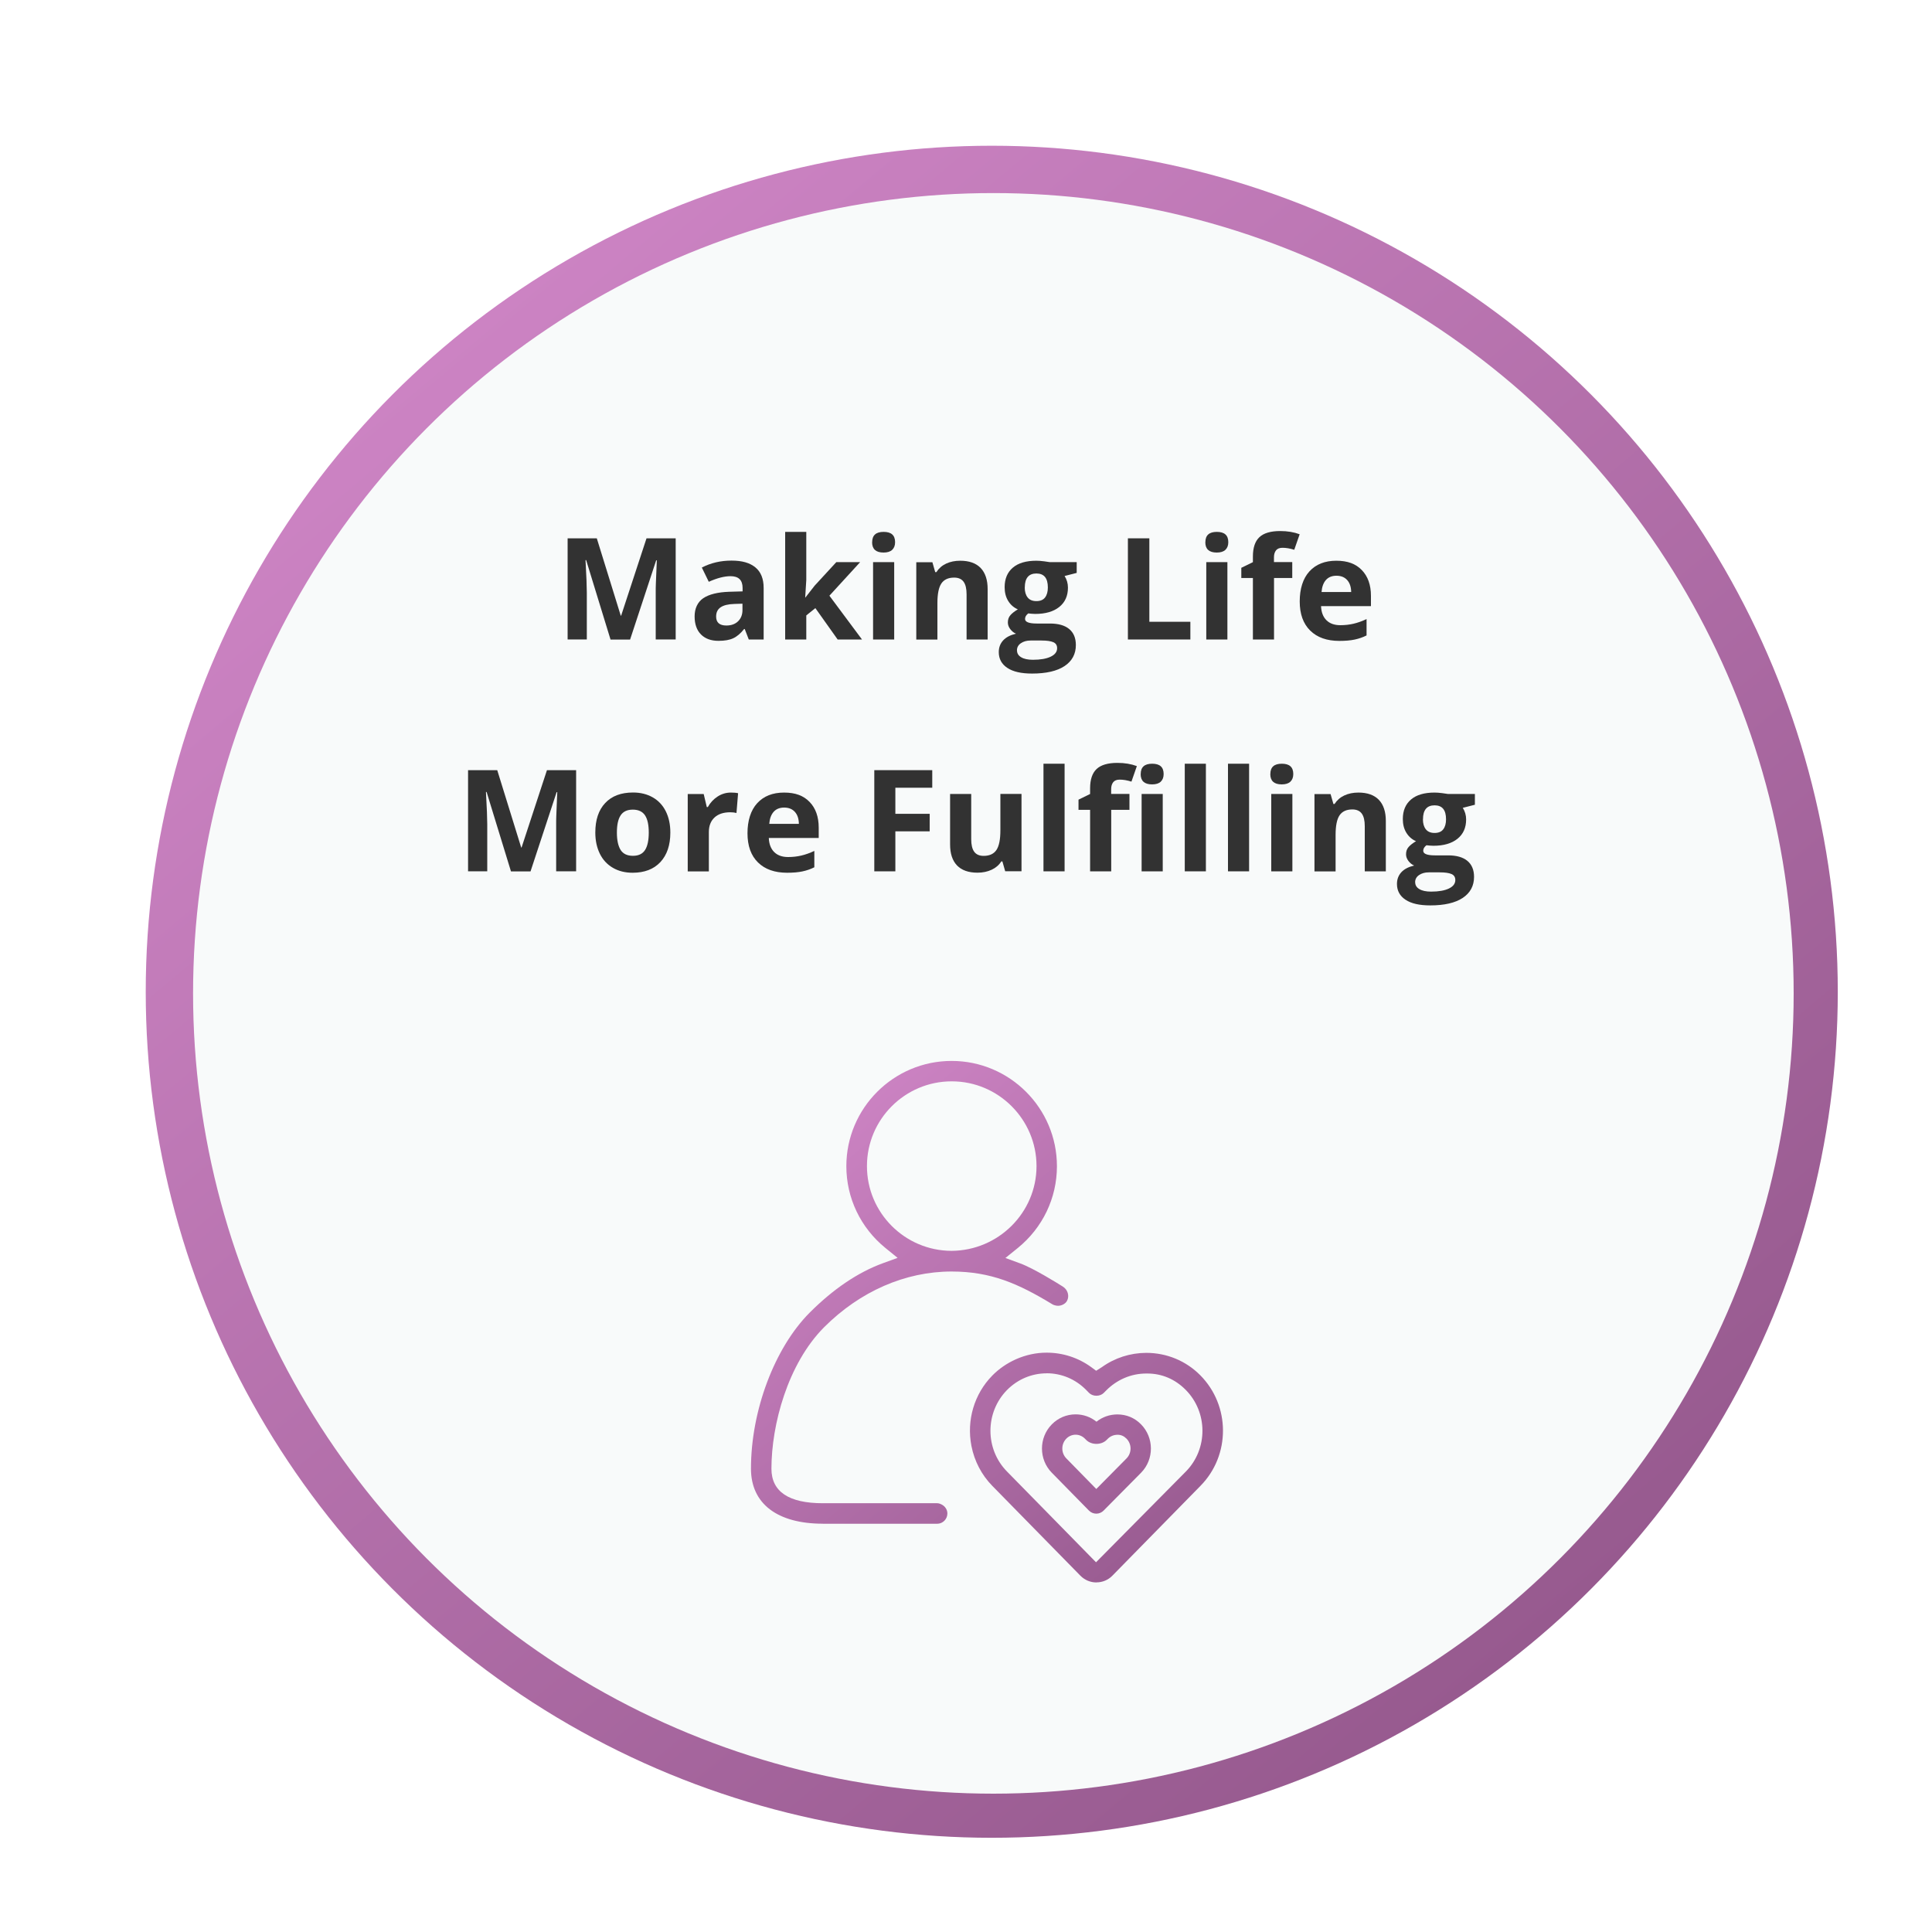 <?xml version="1.0" encoding="UTF-8"?><svg id="_レイヤー_1" xmlns="http://www.w3.org/2000/svg" xmlns:xlink="http://www.w3.org/1999/xlink" viewBox="0 0 300 300"><defs><style>.cls-1{fill:url(#_名称未設定グラデーション_87-3);}.cls-1,.cls-2,.cls-3,.cls-4,.cls-5,.cls-6{stroke-width:0px;}.cls-2{fill:url(#_名称未設定グラデーション_87-4);}.cls-3{fill:url(#_名称未設定グラデーション_87-2);}.cls-4{fill:url(#_名称未設定グラデーション_87);filter:url(#drop-shadow-1);}.cls-5{fill:#f8fafa;filter:url(#drop-shadow-2);}.cls-6{fill:#323232;}</style><linearGradient id="_名称未設定グラデーション_87" x1="65.56" y1="49.36" x2="234.44" y2="250.64" gradientUnits="userSpaceOnUse"><stop offset="0" stop-color="#cc83c3"/><stop offset="1" stop-color="#975a8f"/></linearGradient><filter id="drop-shadow-1" filterUnits="userSpaceOnUse"><feOffset dx="4" dy="4"/><feGaussianBlur result="blur" stdDeviation="4"/><feFlood flood-color="#000" flood-opacity=".25"/><feComposite in2="blur" operator="in"/><feComposite in="SourceGraphic"/></filter><filter id="drop-shadow-2" filterUnits="userSpaceOnUse"><feOffset dx="4.25" dy="4.25"/><feGaussianBlur result="blur-2" stdDeviation="4.25"/><feFlood flood-color="#000" flood-opacity=".25"/><feComposite in2="blur-2" operator="in"/><feComposite in="SourceGraphic"/></filter><linearGradient id="_名称未設定グラデーション_87-2" x1="120.55" y1="179.53" x2="177.09" y2="246.91" xlink:href="#_名称未設定グラデーション_87"/><linearGradient id="_名称未設定グラデーション_87-3" x1="128.49" y1="172.41" x2="186.33" y2="241.33" xlink:href="#_名称未設定グラデーション_87"/><linearGradient id="_名称未設定グラデーション_87-4" x1="127.28" y1="173.71" x2="185.1" y2="242.62" xlink:href="#_名称未設定グラデーション_87"/></defs><circle class="cls-4" cx="150" cy="150" r="131.37"/><circle class="cls-5" cx="150" cy="150" r="124.27"/><path class="cls-6" d="M94.8,99.3l-3.78-12.32h-.1c.14,2.51.2,4.18.2,5.02v7.3h-2.98v-15.71h4.53l3.72,12.01h.06l3.94-12.01h4.53v15.71h-3.1v-7.43c0-.35,0-.76.02-1.21.01-.46.06-1.68.15-3.65h-.1l-4.05,12.3h-3.05Z"/><path class="cls-6" d="M116.27,99.3l-.63-1.63h-.09c-.55.69-1.12,1.18-1.7,1.44-.58.27-1.34.4-2.28.4-1.15,0-2.06-.33-2.72-.99-.66-.66-.99-1.6-.99-2.81s.45-2.21,1.34-2.82c.89-.6,2.24-.94,4.03-1l2.08-.06v-.53c0-1.22-.62-1.83-1.87-1.83-.96,0-2.09.29-3.38.87l-1.08-2.21c1.38-.72,2.92-1.08,4.6-1.08s2.85.35,3.71,1.05c.86.7,1.29,1.77,1.29,3.2v8h-2.29ZM115.3,93.74l-1.27.04c-.95.03-1.66.2-2.13.52-.47.32-.7.79-.7,1.44,0,.92.53,1.39,1.59,1.39.76,0,1.37-.22,1.82-.66.45-.44.68-1.02.68-1.74v-.99Z"/><path class="cls-6" d="M125.07,92.77l1.43-1.83,3.36-3.65h3.7l-4.77,5.21,5.06,6.8h-3.78l-3.46-4.87-1.41,1.13v3.74h-3.28v-16.71h3.28v7.46l-.17,2.73h.04Z"/><path class="cls-6" d="M135.43,84.19c0-1.07.59-1.6,1.78-1.6s1.78.53,1.78,1.6c0,.51-.15.9-.45,1.19-.3.28-.74.42-1.34.42-1.19,0-1.78-.54-1.78-1.61ZM138.85,99.3h-3.28v-12.01h3.28v12.01Z"/><path class="cls-6" d="M153.37,99.3h-3.28v-7.01c0-.87-.15-1.52-.46-1.95-.31-.43-.8-.65-1.47-.65-.92,0-1.58.31-1.99.92s-.61,1.63-.61,3.05v5.65h-3.28v-12.01h2.5l.44,1.54h.18c.37-.58.87-1.02,1.51-1.32.64-.3,1.37-.45,2.19-.45,1.4,0,2.46.38,3.18,1.13.72.76,1.08,1.85,1.08,3.27v7.83Z"/><path class="cls-6" d="M167.19,87.29v1.67l-1.88.48c.34.54.52,1.14.52,1.8,0,1.29-.45,2.29-1.35,3.01-.9.72-2.15,1.08-3.74,1.08l-.59-.03-.48-.05c-.34.26-.5.54-.5.86,0,.47.6.71,1.8.71h2.04c1.32,0,2.32.28,3.01.85.69.57,1.04,1.4,1.04,2.49,0,1.4-.59,2.49-1.76,3.27-1.17.77-2.85,1.16-5.04,1.16-1.68,0-2.96-.29-3.84-.88-.88-.58-1.33-1.4-1.33-2.45,0-.72.23-1.33.68-1.82s1.11-.83,1.99-1.04c-.34-.14-.63-.38-.88-.7-.25-.33-.38-.67-.38-1.04,0-.46.13-.84.4-1.14.26-.3.65-.6,1.15-.9-.63-.27-1.13-.71-1.5-1.31-.37-.6-.55-1.31-.55-2.13,0-1.31.43-2.32,1.28-3.04.85-.72,2.07-1.07,3.65-1.07.34,0,.74.03,1.2.09.46.06.76.11.89.13h4.19ZM157.92,101c0,.45.22.81.65,1.06.43.26,1.04.39,1.82.39,1.17,0,2.09-.16,2.76-.48s1-.76,1-1.32c0-.45-.2-.76-.59-.93s-1-.26-1.83-.26h-1.7c-.6,0-1.1.14-1.51.42-.41.28-.61.66-.61,1.12ZM159.12,91.22c0,.65.15,1.17.45,1.55.3.38.75.57,1.36.57s1.07-.19,1.35-.57c.29-.38.43-.9.43-1.55,0-1.45-.59-2.17-1.78-2.17s-1.8.72-1.8,2.17Z"/><path class="cls-6" d="M175.14,99.3v-15.71h3.33v12.96h6.37v2.75h-9.7Z"/><path class="cls-6" d="M187.17,84.19c0-1.07.59-1.6,1.78-1.6s1.78.53,1.78,1.6c0,.51-.15.9-.45,1.19-.3.28-.74.42-1.34.42-1.19,0-1.78-.54-1.78-1.61ZM190.59,99.3h-3.28v-12.01h3.28v12.01Z"/><path class="cls-6" d="M200.67,89.75h-2.84v9.55h-3.28v-9.55h-1.8v-1.58l1.8-.88v-.88c0-1.37.34-2.37,1.01-3,.67-.63,1.75-.95,3.23-.95,1.13,0,2.14.17,3.02.5l-.84,2.41c-.66-.21-1.27-.31-1.83-.31-.47,0-.8.14-1.01.41-.21.28-.31.63-.31,1.06v.75h2.84v2.46Z"/><path class="cls-6" d="M207.98,99.52c-1.93,0-3.44-.53-4.53-1.6-1.09-1.07-1.63-2.58-1.63-4.53s.5-3.57,1.51-4.67c1.01-1.1,2.4-1.65,4.17-1.65s3.02.48,3.96,1.45,1.42,2.3,1.42,4.01v1.59h-7.75c.04.93.31,1.66.83,2.18.52.52,1.24.78,2.17.78.72,0,1.41-.08,2.05-.23s1.32-.39,2.02-.72v2.54c-.57.29-1.19.5-1.84.64s-1.45.21-2.38.21ZM207.52,89.4c-.69,0-1.24.22-1.63.66s-.62,1.07-.68,1.87h4.6c-.01-.81-.23-1.43-.63-1.87s-.96-.66-1.65-.66Z"/><path class="cls-6" d="M79.34,135.3l-3.78-12.32h-.1c.14,2.51.2,4.18.2,5.02v7.3h-2.98v-15.71h4.53l3.72,12.01h.06l3.94-12.01h4.53v15.71h-3.1v-7.43c0-.35,0-.76.02-1.21.01-.46.06-1.68.15-3.65h-.1l-4.05,12.3h-3.05Z"/><path class="cls-6" d="M104.09,129.28c0,1.96-.52,3.48-1.55,4.59-1.03,1.1-2.47,1.65-4.31,1.65-1.15,0-2.17-.25-3.05-.76s-1.56-1.23-2.03-2.18-.71-2.05-.71-3.31c0-1.96.51-3.49,1.54-4.58,1.02-1.09,2.46-1.63,4.32-1.63,1.15,0,2.17.25,3.05.75.88.5,1.56,1.22,2.03,2.16.47.94.71,2.04.71,3.3ZM95.79,129.28c0,1.19.2,2.09.58,2.7.39.61,1.03.91,1.91.91s1.5-.3,1.89-.91c.38-.6.57-1.51.57-2.7s-.19-2.08-.58-2.67c-.39-.59-1.02-.89-1.9-.89s-1.5.3-1.89.89-.58,1.48-.58,2.68Z"/><path class="cls-6" d="M113.5,123.07c.44,0,.81.03,1.11.1l-.25,3.07c-.26-.07-.59-.11-.97-.11-1.05,0-1.86.27-2.44.81-.58.54-.88,1.29-.88,2.26v6.11h-3.28v-12.01h2.48l.48,2.02h.16c.37-.67.88-1.22,1.51-1.63.63-.41,1.32-.62,2.07-.62Z"/><path class="cls-6" d="M122.23,135.52c-1.93,0-3.44-.53-4.53-1.6-1.09-1.07-1.63-2.58-1.63-4.53s.5-3.57,1.51-4.67c1.01-1.1,2.4-1.65,4.17-1.65s3.02.48,3.96,1.45,1.42,2.3,1.42,4.01v1.59h-7.75c.04.93.31,1.66.83,2.18.52.52,1.24.78,2.17.78.72,0,1.41-.08,2.05-.23s1.32-.39,2.02-.72v2.54c-.57.29-1.19.5-1.84.64s-1.45.21-2.38.21ZM121.76,125.4c-.69,0-1.24.22-1.63.66s-.62,1.07-.68,1.87h4.6c-.01-.81-.23-1.43-.63-1.87s-.96-.66-1.65-.66Z"/><path class="cls-6" d="M139.04,135.3h-3.28v-15.71h9v2.73h-5.73v4.05h5.33v2.72h-5.33v6.21Z"/><path class="cls-6" d="M156.09,135.3l-.44-1.54h-.17c-.35.56-.85.99-1.49,1.29s-1.38.46-2.2.46c-1.41,0-2.47-.38-3.19-1.13-.72-.76-1.07-1.84-1.07-3.26v-7.83h3.28v7.01c0,.87.15,1.52.46,1.95.31.43.8.65,1.47.65.92,0,1.58-.31,1.99-.92s.61-1.63.61-3.05v-5.65h3.28v12.01h-2.51Z"/><path class="cls-6" d="M165.31,135.3h-3.28v-16.71h3.28v16.71Z"/><path class="cls-6" d="M175.39,125.75h-2.84v9.55h-3.28v-9.55h-1.8v-1.58l1.8-.88v-.88c0-1.37.34-2.37,1.01-3,.67-.63,1.75-.95,3.23-.95,1.13,0,2.14.17,3.02.5l-.84,2.41c-.66-.21-1.27-.31-1.83-.31-.47,0-.8.14-1.01.41-.21.28-.31.63-.31,1.06v.75h2.84v2.46ZM177.13,120.19c0-1.07.59-1.6,1.78-1.6s1.78.53,1.78,1.6c0,.51-.15.9-.45,1.19-.3.28-.74.42-1.34.42-1.19,0-1.78-.54-1.78-1.61ZM180.55,135.3h-3.28v-12.01h3.28v12.01Z"/><path class="cls-6" d="M187.25,135.3h-3.28v-16.71h3.28v16.71Z"/><path class="cls-6" d="M193.96,135.3h-3.28v-16.71h3.28v16.71Z"/><path class="cls-6" d="M197.26,120.19c0-1.07.59-1.6,1.78-1.6s1.78.53,1.78,1.6c0,.51-.15.9-.45,1.19-.3.28-.74.42-1.34.42-1.19,0-1.78-.54-1.78-1.61ZM200.68,135.3h-3.28v-12.01h3.28v12.01Z"/><path class="cls-6" d="M215.2,135.3h-3.28v-7.01c0-.87-.15-1.52-.46-1.95-.31-.43-.8-.65-1.47-.65-.92,0-1.58.31-1.99.92s-.61,1.63-.61,3.05v5.65h-3.28v-12.01h2.5l.44,1.54h.18c.37-.58.87-1.02,1.51-1.32.64-.3,1.37-.45,2.19-.45,1.4,0,2.46.38,3.18,1.13.72.76,1.08,1.85,1.08,3.27v7.83Z"/><path class="cls-6" d="M229.02,123.29v1.67l-1.88.48c.34.54.52,1.14.52,1.8,0,1.29-.45,2.29-1.35,3.01-.9.72-2.15,1.08-3.74,1.08l-.59-.03-.48-.05c-.34.26-.5.54-.5.86,0,.47.6.71,1.8.71h2.04c1.32,0,2.32.28,3.01.85.69.57,1.04,1.4,1.04,2.49,0,1.4-.59,2.49-1.76,3.27-1.17.77-2.85,1.16-5.04,1.16-1.68,0-2.96-.29-3.84-.88-.88-.58-1.33-1.4-1.33-2.45,0-.72.23-1.33.68-1.82s1.11-.83,1.99-1.04c-.34-.14-.63-.38-.88-.7-.25-.33-.38-.67-.38-1.04,0-.46.13-.84.4-1.14.26-.3.65-.6,1.15-.9-.63-.27-1.13-.71-1.5-1.31-.37-.6-.55-1.31-.55-2.13,0-1.31.43-2.32,1.28-3.04.85-.72,2.07-1.07,3.65-1.07.34,0,.74.03,1.2.09.46.06.76.11.89.13h4.19ZM219.75,137c0,.45.22.81.65,1.06.43.26,1.04.39,1.82.39,1.17,0,2.09-.16,2.76-.48s1-.76,1-1.32c0-.45-.2-.76-.59-.93s-1-.26-1.83-.26h-1.7c-.6,0-1.1.14-1.51.42-.41.28-.61.66-.61,1.12ZM220.95,127.22c0,.65.15,1.17.45,1.55.3.38.75.57,1.36.57s1.07-.19,1.35-.57c.29-.38.43-.9.43-1.55,0-1.45-.59-2.17-1.78-2.17s-1.8.72-1.8,2.17Z"/><path class="cls-3" d="M127.78,236.6c-7.1,0-11.17-3.12-11.17-8.55,0-9.01,3.66-18.74,9.11-24.22,3.68-3.68,7.5-6.26,11.35-7.67l2.31-.84-1.91-1.55c-3.84-3.13-6.05-7.75-6.05-12.68,0-9.02,7.34-16.35,16.35-16.35s16.35,7.33,16.35,16.35c0,4.94-2.22,9.57-6.08,12.7l-1.92,1.55,2.32.85c2.07.76,5.87,3.13,6.61,3.6.76.48,1.04,1.45.64,2.2-.26.5-.9.77-1.37.77-.54,0-.89-.22-.89-.22-5.31-3.23-9.57-5.1-15.67-5.1-7.18,0-14.21,3.07-19.79,8.65-5.65,5.68-8.18,15.13-8.18,21.97,0,3.56,2.69,5.36,7.98,5.36h17.74c.22,0,.44.06.71.2.55.28.89.82.89,1.39,0,.88-.71,1.6-1.59,1.6h-17.74ZM147.78,167.91c-7.26,0-13.16,5.9-13.16,13.16s5.89,13.14,13.13,13.16h0c7.28-.04,13.2-5.93,13.2-13.16s-5.9-13.16-13.16-13.16Z"/><path class="cls-1" d="M170.25,245.72c-.94,0-1.82-.37-2.49-1.05l-13.68-13.95c-1.66-1.7-2.78-3.84-3.24-6.21-.77-3.98.44-8.06,3.24-10.91,1.03-1.05,2.26-1.9,3.66-2.53,1.54-.68,3.14-1.03,4.78-1.03,2.51,0,4.91.78,6.93,2.25l.76.56.87-.55c2.02-1.45,4.41-2.22,6.91-2.23,3.17,0,6.15,1.23,8.37,3.46,4.7,4.72,4.73,12.43.06,17.18l-13.68,13.95c-.66.68-1.54,1.05-2.49,1.05ZM162.52,213.25c-2.32,0-4.51.93-6.16,2.6-3.42,3.49-3.42,9.16,0,12.64l13.83,14.1,13.95-14.09c3.45-3.51,3.43-9.21-.04-12.7-1.64-1.65-3.69-2.52-5.94-2.52h-.18c-2.35,0-4.57.96-6.24,2.66l-.35.35c-.28.28-.69.44-1.14.44s-.86-.16-1.14-.44l-.44-.45c-1.65-1.68-3.83-2.6-6.16-2.6Z"/><path class="cls-2" d="M170.23,235.04h0c-.42,0-.83-.17-1.13-.47l-5.78-5.89c-2.03-2.07-2.03-5.43,0-7.5.99-1.01,2.31-1.56,3.7-1.56,1.19,0,2.32.4,3.24,1.14.92-.73,2.04-1.12,3.22-1.13,1.45,0,2.69.53,3.68,1.52,2.06,2.07,2.07,5.45.03,7.53l-5.83,5.89c-.3.3-.7.47-1.12.47ZM167.02,222.78c-.54,0-1.06.22-1.44.61-.83.85-.83,2.22,0,3.07l4.65,4.75,4.7-4.75c.83-.85.83-2.23-.02-3.08-.39-.39-.85-.59-1.36-.59-.62,0-1.15.23-1.55.64l-.15.15c-.81.83-2.38.84-3.2,0l-.19-.19c-.39-.39-.9-.61-1.44-.61ZM169.6,221.36h0s0,0,0,0Z"/></svg>